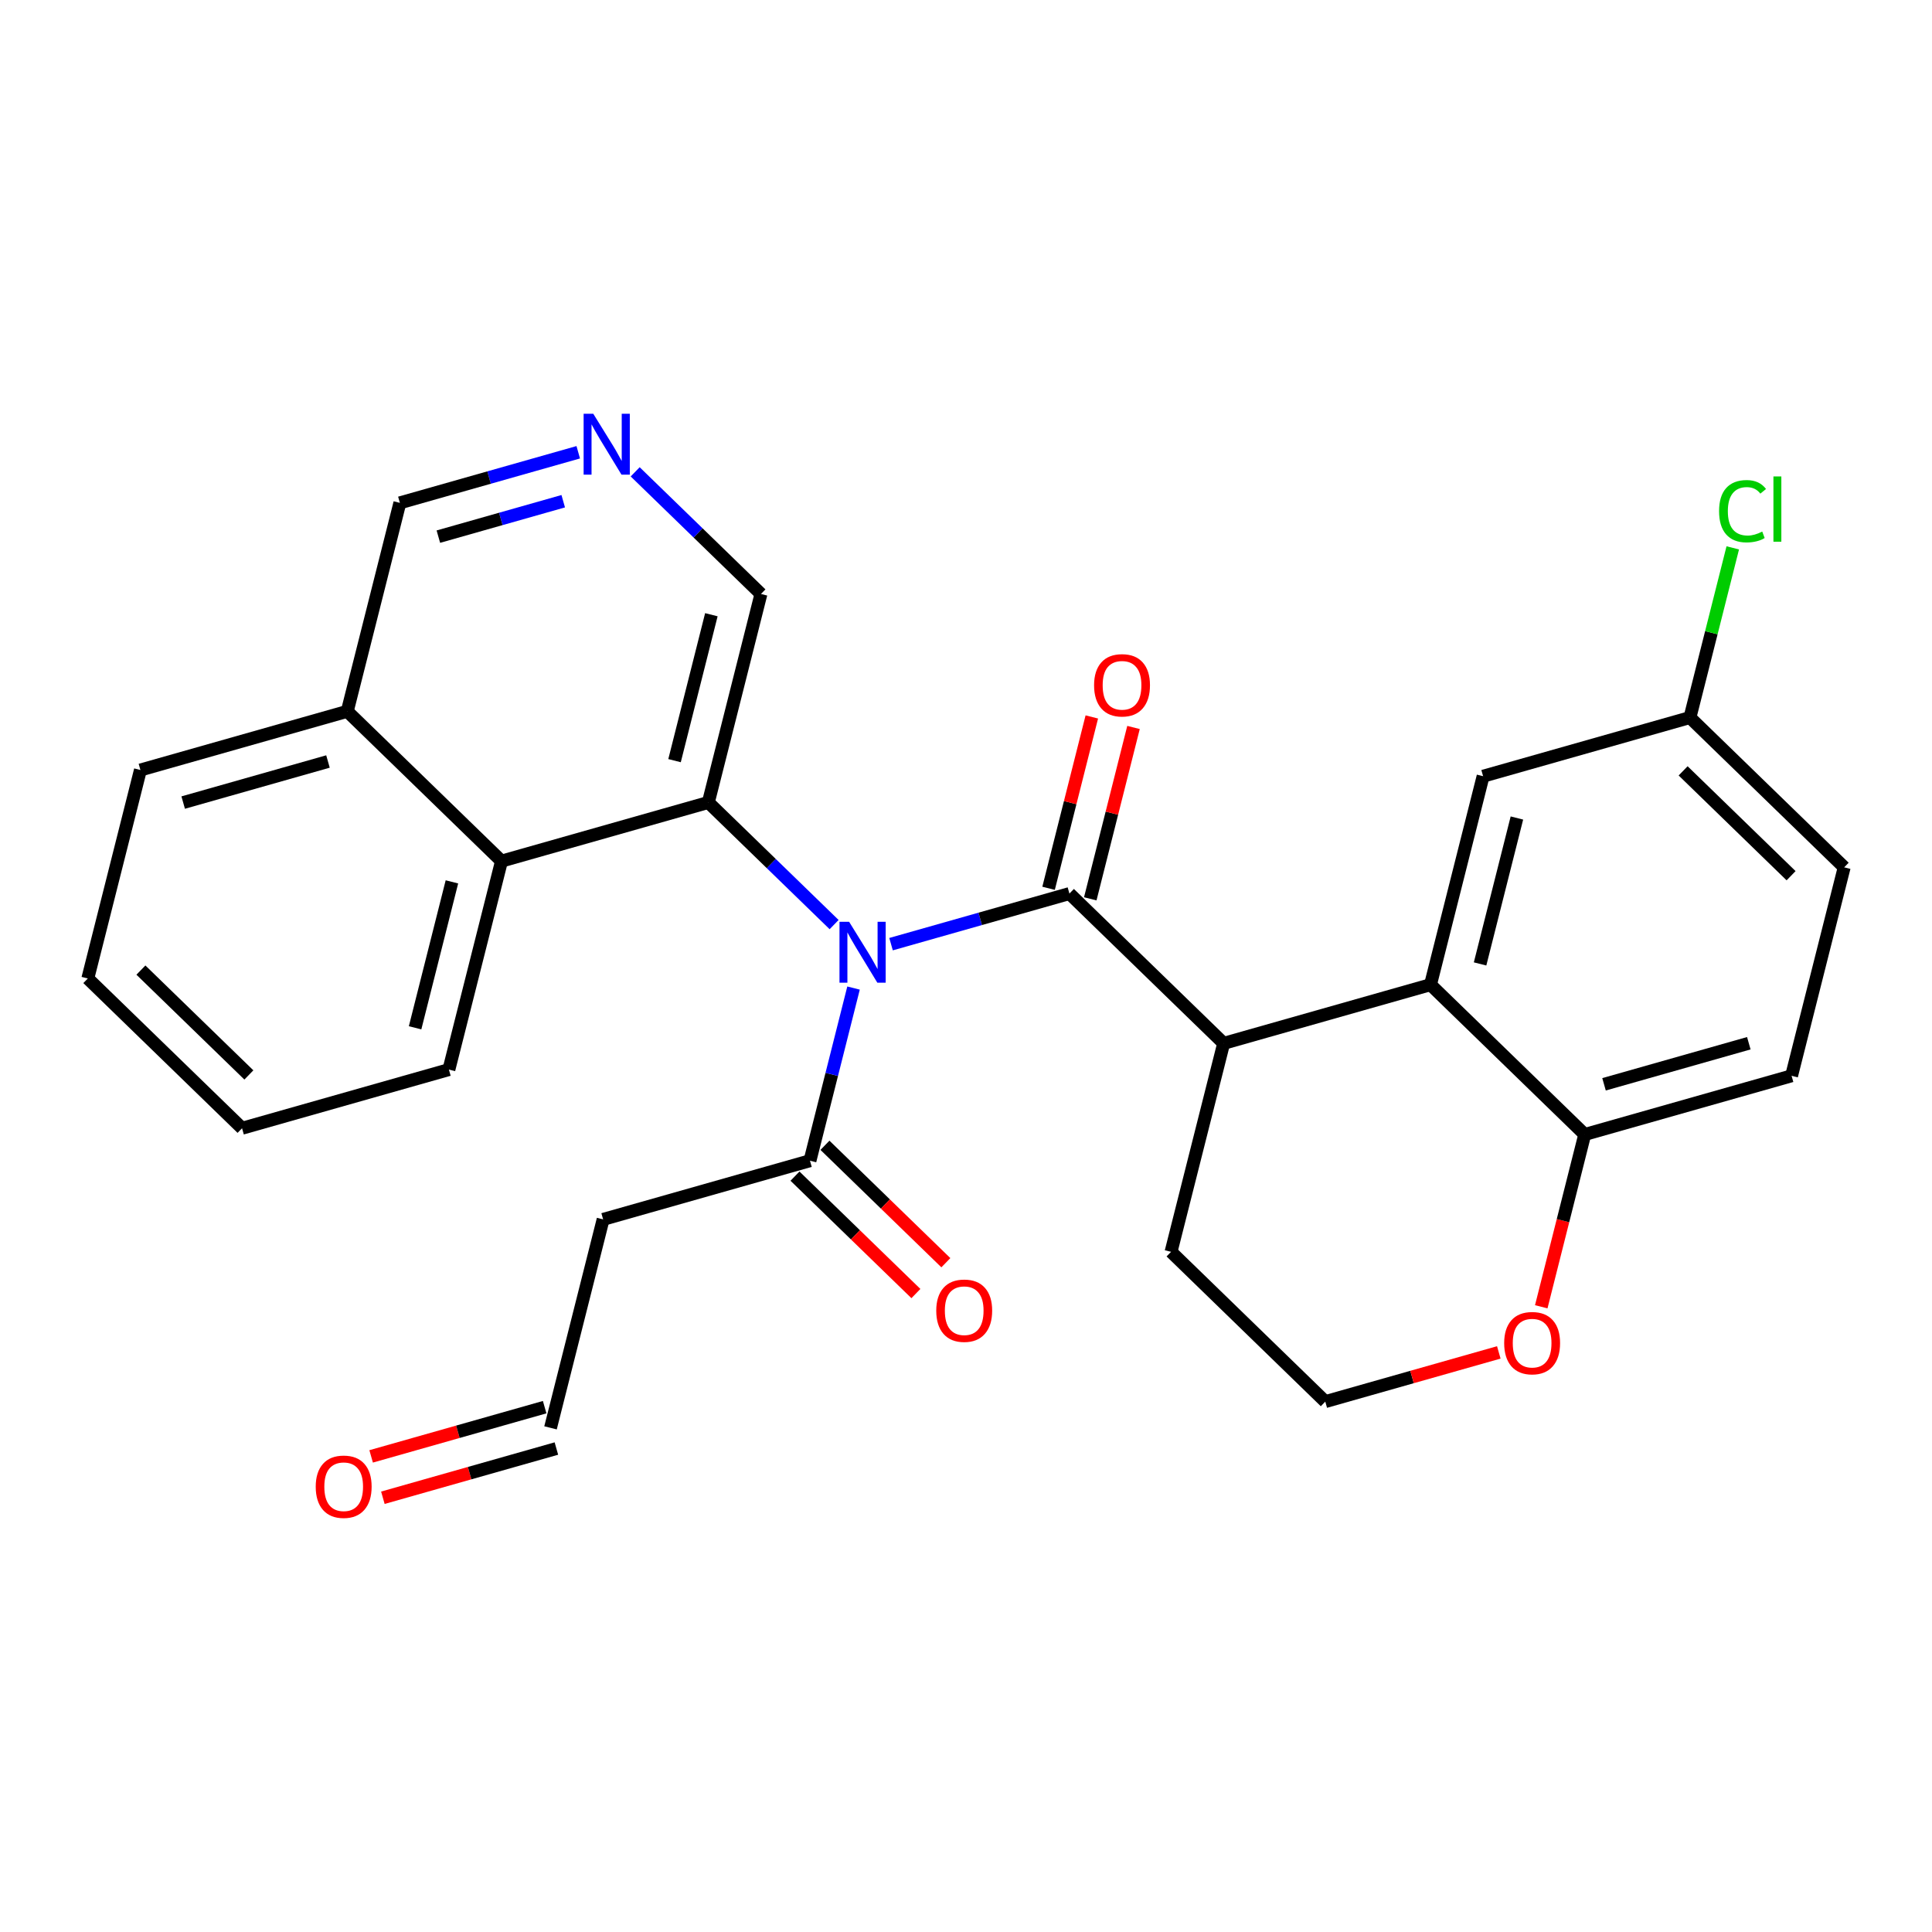 <?xml version='1.0' encoding='iso-8859-1'?>
<svg version='1.1' baseProfile='full'
              xmlns='http://www.w3.org/2000/svg'
                      xmlns:rdkit='http://www.rdkit.org/xml'
                      xmlns:xlink='http://www.w3.org/1999/xlink'
                  xml:space='preserve'
width='300px' height='300px' viewBox='0 0 300 300'>
<!-- END OF HEADER -->
<rect style='opacity:1.0;fill:#FFFFFF;stroke:none' width='300' height='300' x='0' y='0'> </rect>
<rect style='opacity:1.0;fill:#FFFFFF;stroke:none' width='300' height='300' x='0' y='0'> </rect>
<path class='bond-0 atom-0 atom-1' d='M 59.452,232.571 L 72.924,228.749' style='fill:none;fill-rule:evenodd;stroke:#FF0000;stroke-width:2.0px;stroke-linecap:butt;stroke-linejoin:miter;stroke-opacity:1' />
<path class='bond-0 atom-0 atom-1' d='M 72.924,228.749 L 86.396,224.928' style='fill:none;fill-rule:evenodd;stroke:#000000;stroke-width:2.0px;stroke-linecap:butt;stroke-linejoin:miter;stroke-opacity:1' />
<path class='bond-0 atom-0 atom-1' d='M 57.63,226.147 L 71.102,222.325' style='fill:none;fill-rule:evenodd;stroke:#FF0000;stroke-width:2.0px;stroke-linecap:butt;stroke-linejoin:miter;stroke-opacity:1' />
<path class='bond-0 atom-0 atom-1' d='M 71.102,222.325 L 84.574,218.504' style='fill:none;fill-rule:evenodd;stroke:#000000;stroke-width:2.0px;stroke-linecap:butt;stroke-linejoin:miter;stroke-opacity:1' />
<path class='bond-1 atom-1 atom-2' d='M 85.485,221.716 L 93.654,189.345' style='fill:none;fill-rule:evenodd;stroke:#000000;stroke-width:2.0px;stroke-linecap:butt;stroke-linejoin:miter;stroke-opacity:1' />
<path class='bond-2 atom-2 atom-3' d='M 93.654,189.345 L 125.772,180.234' style='fill:none;fill-rule:evenodd;stroke:#000000;stroke-width:2.0px;stroke-linecap:butt;stroke-linejoin:miter;stroke-opacity:1' />
<path class='bond-3 atom-3 atom-4' d='M 123.446,182.629 L 132.833,191.746' style='fill:none;fill-rule:evenodd;stroke:#000000;stroke-width:2.0px;stroke-linecap:butt;stroke-linejoin:miter;stroke-opacity:1' />
<path class='bond-3 atom-3 atom-4' d='M 132.833,191.746 L 142.221,200.863' style='fill:none;fill-rule:evenodd;stroke:#FF0000;stroke-width:2.0px;stroke-linecap:butt;stroke-linejoin:miter;stroke-opacity:1' />
<path class='bond-3 atom-3 atom-4' d='M 128.098,177.839 L 137.485,186.956' style='fill:none;fill-rule:evenodd;stroke:#000000;stroke-width:2.0px;stroke-linecap:butt;stroke-linejoin:miter;stroke-opacity:1' />
<path class='bond-3 atom-3 atom-4' d='M 137.485,186.956 L 146.873,196.073' style='fill:none;fill-rule:evenodd;stroke:#FF0000;stroke-width:2.0px;stroke-linecap:butt;stroke-linejoin:miter;stroke-opacity:1' />
<path class='bond-4 atom-3 atom-5' d='M 125.772,180.234 L 129.155,166.83' style='fill:none;fill-rule:evenodd;stroke:#000000;stroke-width:2.0px;stroke-linecap:butt;stroke-linejoin:miter;stroke-opacity:1' />
<path class='bond-4 atom-3 atom-5' d='M 129.155,166.83 L 132.537,153.425' style='fill:none;fill-rule:evenodd;stroke:#0000FF;stroke-width:2.0px;stroke-linecap:butt;stroke-linejoin:miter;stroke-opacity:1' />
<path class='bond-5 atom-5 atom-6' d='M 138.361,146.609 L 152.21,142.681' style='fill:none;fill-rule:evenodd;stroke:#0000FF;stroke-width:2.0px;stroke-linecap:butt;stroke-linejoin:miter;stroke-opacity:1' />
<path class='bond-5 atom-5 atom-6' d='M 152.21,142.681 L 166.059,138.752' style='fill:none;fill-rule:evenodd;stroke:#000000;stroke-width:2.0px;stroke-linecap:butt;stroke-linejoin:miter;stroke-opacity:1' />
<path class='bond-18 atom-5 atom-19' d='M 129.521,143.57 L 119.756,134.087' style='fill:none;fill-rule:evenodd;stroke:#0000FF;stroke-width:2.0px;stroke-linecap:butt;stroke-linejoin:miter;stroke-opacity:1' />
<path class='bond-18 atom-5 atom-19' d='M 119.756,134.087 L 109.991,124.603' style='fill:none;fill-rule:evenodd;stroke:#000000;stroke-width:2.0px;stroke-linecap:butt;stroke-linejoin:miter;stroke-opacity:1' />
<path class='bond-6 atom-6 atom-7' d='M 169.296,139.569 L 172.654,126.265' style='fill:none;fill-rule:evenodd;stroke:#000000;stroke-width:2.0px;stroke-linecap:butt;stroke-linejoin:miter;stroke-opacity:1' />
<path class='bond-6 atom-6 atom-7' d='M 172.654,126.265 L 176.011,112.961' style='fill:none;fill-rule:evenodd;stroke:#FF0000;stroke-width:2.0px;stroke-linecap:butt;stroke-linejoin:miter;stroke-opacity:1' />
<path class='bond-6 atom-6 atom-7' d='M 162.822,137.935 L 166.179,124.631' style='fill:none;fill-rule:evenodd;stroke:#000000;stroke-width:2.0px;stroke-linecap:butt;stroke-linejoin:miter;stroke-opacity:1' />
<path class='bond-6 atom-6 atom-7' d='M 166.179,124.631 L 169.537,111.327' style='fill:none;fill-rule:evenodd;stroke:#FF0000;stroke-width:2.0px;stroke-linecap:butt;stroke-linejoin:miter;stroke-opacity:1' />
<path class='bond-7 atom-6 atom-8' d='M 166.059,138.752 L 190.009,162.012' style='fill:none;fill-rule:evenodd;stroke:#000000;stroke-width:2.0px;stroke-linecap:butt;stroke-linejoin:miter;stroke-opacity:1' />
<path class='bond-8 atom-8 atom-9' d='M 190.009,162.012 L 181.84,194.383' style='fill:none;fill-rule:evenodd;stroke:#000000;stroke-width:2.0px;stroke-linecap:butt;stroke-linejoin:miter;stroke-opacity:1' />
<path class='bond-28 atom-18 atom-8' d='M 222.127,152.901 L 190.009,162.012' style='fill:none;fill-rule:evenodd;stroke:#000000;stroke-width:2.0px;stroke-linecap:butt;stroke-linejoin:miter;stroke-opacity:1' />
<path class='bond-9 atom-9 atom-10' d='M 181.84,194.383 L 205.789,217.643' style='fill:none;fill-rule:evenodd;stroke:#000000;stroke-width:2.0px;stroke-linecap:butt;stroke-linejoin:miter;stroke-opacity:1' />
<path class='bond-10 atom-10 atom-11' d='M 205.789,217.643 L 219.261,213.821' style='fill:none;fill-rule:evenodd;stroke:#000000;stroke-width:2.0px;stroke-linecap:butt;stroke-linejoin:miter;stroke-opacity:1' />
<path class='bond-10 atom-10 atom-11' d='M 219.261,213.821 L 232.733,210' style='fill:none;fill-rule:evenodd;stroke:#FF0000;stroke-width:2.0px;stroke-linecap:butt;stroke-linejoin:miter;stroke-opacity:1' />
<path class='bond-11 atom-11 atom-12' d='M 239.325,202.916 L 242.701,189.539' style='fill:none;fill-rule:evenodd;stroke:#FF0000;stroke-width:2.0px;stroke-linecap:butt;stroke-linejoin:miter;stroke-opacity:1' />
<path class='bond-11 atom-11 atom-12' d='M 242.701,189.539 L 246.077,176.161' style='fill:none;fill-rule:evenodd;stroke:#000000;stroke-width:2.0px;stroke-linecap:butt;stroke-linejoin:miter;stroke-opacity:1' />
<path class='bond-12 atom-12 atom-13' d='M 246.077,176.161 L 278.195,167.05' style='fill:none;fill-rule:evenodd;stroke:#000000;stroke-width:2.0px;stroke-linecap:butt;stroke-linejoin:miter;stroke-opacity:1' />
<path class='bond-12 atom-12 atom-13' d='M 249.072,168.371 L 271.555,161.993' style='fill:none;fill-rule:evenodd;stroke:#000000;stroke-width:2.0px;stroke-linecap:butt;stroke-linejoin:miter;stroke-opacity:1' />
<path class='bond-30 atom-18 atom-12' d='M 222.127,152.901 L 246.077,176.161' style='fill:none;fill-rule:evenodd;stroke:#000000;stroke-width:2.0px;stroke-linecap:butt;stroke-linejoin:miter;stroke-opacity:1' />
<path class='bond-13 atom-13 atom-14' d='M 278.195,167.05 L 286.364,134.679' style='fill:none;fill-rule:evenodd;stroke:#000000;stroke-width:2.0px;stroke-linecap:butt;stroke-linejoin:miter;stroke-opacity:1' />
<path class='bond-14 atom-14 atom-15' d='M 286.364,134.679 L 262.414,111.419' style='fill:none;fill-rule:evenodd;stroke:#000000;stroke-width:2.0px;stroke-linecap:butt;stroke-linejoin:miter;stroke-opacity:1' />
<path class='bond-14 atom-14 atom-15' d='M 278.119,135.98 L 261.355,119.698' style='fill:none;fill-rule:evenodd;stroke:#000000;stroke-width:2.0px;stroke-linecap:butt;stroke-linejoin:miter;stroke-opacity:1' />
<path class='bond-15 atom-15 atom-16' d='M 262.414,111.419 L 265.739,98.245' style='fill:none;fill-rule:evenodd;stroke:#000000;stroke-width:2.0px;stroke-linecap:butt;stroke-linejoin:miter;stroke-opacity:1' />
<path class='bond-15 atom-15 atom-16' d='M 265.739,98.245 L 269.063,85.071' style='fill:none;fill-rule:evenodd;stroke:#00CC00;stroke-width:2.0px;stroke-linecap:butt;stroke-linejoin:miter;stroke-opacity:1' />
<path class='bond-16 atom-15 atom-17' d='M 262.414,111.419 L 230.296,120.53' style='fill:none;fill-rule:evenodd;stroke:#000000;stroke-width:2.0px;stroke-linecap:butt;stroke-linejoin:miter;stroke-opacity:1' />
<path class='bond-17 atom-17 atom-18' d='M 230.296,120.53 L 222.127,152.901' style='fill:none;fill-rule:evenodd;stroke:#000000;stroke-width:2.0px;stroke-linecap:butt;stroke-linejoin:miter;stroke-opacity:1' />
<path class='bond-17 atom-17 atom-18' d='M 235.545,127.02 L 229.826,149.679' style='fill:none;fill-rule:evenodd;stroke:#000000;stroke-width:2.0px;stroke-linecap:butt;stroke-linejoin:miter;stroke-opacity:1' />
<path class='bond-19 atom-19 atom-20' d='M 109.991,124.603 L 118.16,92.233' style='fill:none;fill-rule:evenodd;stroke:#000000;stroke-width:2.0px;stroke-linecap:butt;stroke-linejoin:miter;stroke-opacity:1' />
<path class='bond-19 atom-19 atom-20' d='M 104.742,118.114 L 110.461,95.454' style='fill:none;fill-rule:evenodd;stroke:#000000;stroke-width:2.0px;stroke-linecap:butt;stroke-linejoin:miter;stroke-opacity:1' />
<path class='bond-29 atom-28 atom-19' d='M 77.873,133.714 L 109.991,124.603' style='fill:none;fill-rule:evenodd;stroke:#000000;stroke-width:2.0px;stroke-linecap:butt;stroke-linejoin:miter;stroke-opacity:1' />
<path class='bond-20 atom-20 atom-21' d='M 118.16,92.233 L 108.396,82.749' style='fill:none;fill-rule:evenodd;stroke:#000000;stroke-width:2.0px;stroke-linecap:butt;stroke-linejoin:miter;stroke-opacity:1' />
<path class='bond-20 atom-20 atom-21' d='M 108.396,82.749 L 98.631,73.266' style='fill:none;fill-rule:evenodd;stroke:#0000FF;stroke-width:2.0px;stroke-linecap:butt;stroke-linejoin:miter;stroke-opacity:1' />
<path class='bond-21 atom-21 atom-22' d='M 89.79,70.227 L 75.941,74.155' style='fill:none;fill-rule:evenodd;stroke:#0000FF;stroke-width:2.0px;stroke-linecap:butt;stroke-linejoin:miter;stroke-opacity:1' />
<path class='bond-21 atom-21 atom-22' d='M 75.941,74.155 L 62.092,78.084' style='fill:none;fill-rule:evenodd;stroke:#000000;stroke-width:2.0px;stroke-linecap:butt;stroke-linejoin:miter;stroke-opacity:1' />
<path class='bond-21 atom-21 atom-22' d='M 87.458,77.829 L 77.763,80.579' style='fill:none;fill-rule:evenodd;stroke:#0000FF;stroke-width:2.0px;stroke-linecap:butt;stroke-linejoin:miter;stroke-opacity:1' />
<path class='bond-21 atom-21 atom-22' d='M 77.763,80.579 L 68.069,83.329' style='fill:none;fill-rule:evenodd;stroke:#000000;stroke-width:2.0px;stroke-linecap:butt;stroke-linejoin:miter;stroke-opacity:1' />
<path class='bond-22 atom-22 atom-23' d='M 62.092,78.084 L 53.923,110.455' style='fill:none;fill-rule:evenodd;stroke:#000000;stroke-width:2.0px;stroke-linecap:butt;stroke-linejoin:miter;stroke-opacity:1' />
<path class='bond-23 atom-23 atom-24' d='M 53.923,110.455 L 21.805,119.566' style='fill:none;fill-rule:evenodd;stroke:#000000;stroke-width:2.0px;stroke-linecap:butt;stroke-linejoin:miter;stroke-opacity:1' />
<path class='bond-23 atom-23 atom-24' d='M 50.928,118.245 L 28.445,124.623' style='fill:none;fill-rule:evenodd;stroke:#000000;stroke-width:2.0px;stroke-linecap:butt;stroke-linejoin:miter;stroke-opacity:1' />
<path class='bond-31 atom-28 atom-23' d='M 77.873,133.714 L 53.923,110.455' style='fill:none;fill-rule:evenodd;stroke:#000000;stroke-width:2.0px;stroke-linecap:butt;stroke-linejoin:miter;stroke-opacity:1' />
<path class='bond-24 atom-24 atom-25' d='M 21.805,119.566 L 13.636,151.936' style='fill:none;fill-rule:evenodd;stroke:#000000;stroke-width:2.0px;stroke-linecap:butt;stroke-linejoin:miter;stroke-opacity:1' />
<path class='bond-25 atom-25 atom-26' d='M 13.636,151.936 L 37.586,175.196' style='fill:none;fill-rule:evenodd;stroke:#000000;stroke-width:2.0px;stroke-linecap:butt;stroke-linejoin:miter;stroke-opacity:1' />
<path class='bond-25 atom-25 atom-26' d='M 21.881,150.635 L 38.645,166.917' style='fill:none;fill-rule:evenodd;stroke:#000000;stroke-width:2.0px;stroke-linecap:butt;stroke-linejoin:miter;stroke-opacity:1' />
<path class='bond-26 atom-26 atom-27' d='M 37.586,175.196 L 69.704,166.085' style='fill:none;fill-rule:evenodd;stroke:#000000;stroke-width:2.0px;stroke-linecap:butt;stroke-linejoin:miter;stroke-opacity:1' />
<path class='bond-27 atom-27 atom-28' d='M 69.704,166.085 L 77.873,133.714' style='fill:none;fill-rule:evenodd;stroke:#000000;stroke-width:2.0px;stroke-linecap:butt;stroke-linejoin:miter;stroke-opacity:1' />
<path class='bond-27 atom-27 atom-28' d='M 64.455,159.596 L 70.174,136.936' style='fill:none;fill-rule:evenodd;stroke:#000000;stroke-width:2.0px;stroke-linecap:butt;stroke-linejoin:miter;stroke-opacity:1' />
<path  class='atom-0' d='M 49.026 230.853
Q 49.026 228.583, 50.148 227.315
Q 51.27 226.046, 53.367 226.046
Q 55.463 226.046, 56.585 227.315
Q 57.707 228.583, 57.707 230.853
Q 57.707 233.15, 56.572 234.459
Q 55.437 235.754, 53.367 235.754
Q 51.283 235.754, 50.148 234.459
Q 49.026 233.164, 49.026 230.853
M 53.367 234.686
Q 54.809 234.686, 55.583 233.725
Q 56.371 232.75, 56.371 230.853
Q 56.371 228.997, 55.583 228.062
Q 54.809 227.114, 53.367 227.114
Q 51.924 227.114, 51.136 228.049
Q 50.362 228.984, 50.362 230.853
Q 50.362 232.763, 51.136 233.725
Q 51.924 234.686, 53.367 234.686
' fill='#FF0000'/>
<path  class='atom-4' d='M 145.381 203.521
Q 145.381 201.25, 146.503 199.982
Q 147.625 198.713, 149.722 198.713
Q 151.818 198.713, 152.94 199.982
Q 154.062 201.25, 154.062 203.521
Q 154.062 205.817, 152.927 207.126
Q 151.791 208.422, 149.722 208.422
Q 147.638 208.422, 146.503 207.126
Q 145.381 205.831, 145.381 203.521
M 149.722 207.353
Q 151.164 207.353, 151.938 206.392
Q 152.726 205.417, 152.726 203.521
Q 152.726 201.664, 151.938 200.729
Q 151.164 199.781, 149.722 199.781
Q 148.279 199.781, 147.491 200.716
Q 146.717 201.651, 146.717 203.521
Q 146.717 205.43, 147.491 206.392
Q 148.279 207.353, 149.722 207.353
' fill='#FF0000'/>
<path  class='atom-5' d='M 131.851 143.136
L 134.949 148.144
Q 135.256 148.638, 135.75 149.533
Q 136.244 150.427, 136.271 150.481
L 136.271 143.136
L 137.526 143.136
L 137.526 152.591
L 136.231 152.591
L 132.906 147.115
Q 132.519 146.474, 132.105 145.74
Q 131.704 145.005, 131.584 144.778
L 131.584 152.591
L 130.355 152.591
L 130.355 143.136
L 131.851 143.136
' fill='#0000FF'/>
<path  class='atom-7' d='M 169.888 106.408
Q 169.888 104.138, 171.01 102.869
Q 172.131 101.601, 174.228 101.601
Q 176.325 101.601, 177.446 102.869
Q 178.568 104.138, 178.568 106.408
Q 178.568 108.705, 177.433 110.014
Q 176.298 111.309, 174.228 111.309
Q 172.145 111.309, 171.01 110.014
Q 169.888 108.718, 169.888 106.408
M 174.228 110.241
Q 175.67 110.241, 176.445 109.279
Q 177.233 108.304, 177.233 106.408
Q 177.233 104.552, 176.445 103.617
Q 175.67 102.669, 174.228 102.669
Q 172.786 102.669, 171.998 103.604
Q 171.223 104.539, 171.223 106.408
Q 171.223 108.318, 171.998 109.279
Q 172.786 110.241, 174.228 110.241
' fill='#FF0000'/>
<path  class='atom-11' d='M 233.568 208.558
Q 233.568 206.288, 234.689 205.019
Q 235.811 203.751, 237.908 203.751
Q 240.004 203.751, 241.126 205.019
Q 242.248 206.288, 242.248 208.558
Q 242.248 210.855, 241.113 212.164
Q 239.978 213.459, 237.908 213.459
Q 235.824 213.459, 234.689 212.164
Q 233.568 210.869, 233.568 208.558
M 237.908 212.391
Q 239.35 212.391, 240.124 211.429
Q 240.912 210.455, 240.912 208.558
Q 240.912 206.702, 240.124 205.767
Q 239.35 204.819, 237.908 204.819
Q 236.465 204.819, 235.678 205.754
Q 234.903 206.689, 234.903 208.558
Q 234.903 210.468, 235.678 211.429
Q 236.465 212.391, 237.908 212.391
' fill='#FF0000'/>
<path  class='atom-16' d='M 266.937 79.376
Q 266.937 77.025, 268.032 75.797
Q 269.141 74.555, 271.237 74.555
Q 273.187 74.555, 274.229 75.93
L 273.347 76.651
Q 272.586 75.65, 271.237 75.65
Q 269.808 75.65, 269.047 76.611
Q 268.299 77.559, 268.299 79.376
Q 268.299 81.245, 269.074 82.207
Q 269.862 83.168, 271.384 83.168
Q 272.426 83.168, 273.641 82.541
L 274.015 83.542
Q 273.521 83.863, 272.773 84.05
Q 272.025 84.237, 271.197 84.237
Q 269.141 84.237, 268.032 82.981
Q 266.937 81.726, 266.937 79.376
' fill='#00CC00'/>
<path  class='atom-16' d='M 275.377 73.981
L 276.606 73.981
L 276.606 84.116
L 275.377 84.116
L 275.377 73.981
' fill='#00CC00'/>
<path  class='atom-21' d='M 92.121 64.246
L 95.219 69.253
Q 95.526 69.747, 96.02 70.642
Q 96.514 71.537, 96.541 71.59
L 96.541 64.246
L 97.796 64.246
L 97.796 73.7
L 96.501 73.7
L 93.176 68.225
Q 92.788 67.584, 92.374 66.85
Q 91.974 66.115, 91.854 65.888
L 91.854 73.7
L 90.625 73.7
L 90.625 64.246
L 92.121 64.246
' fill='#0000FF'/>
</svg>
